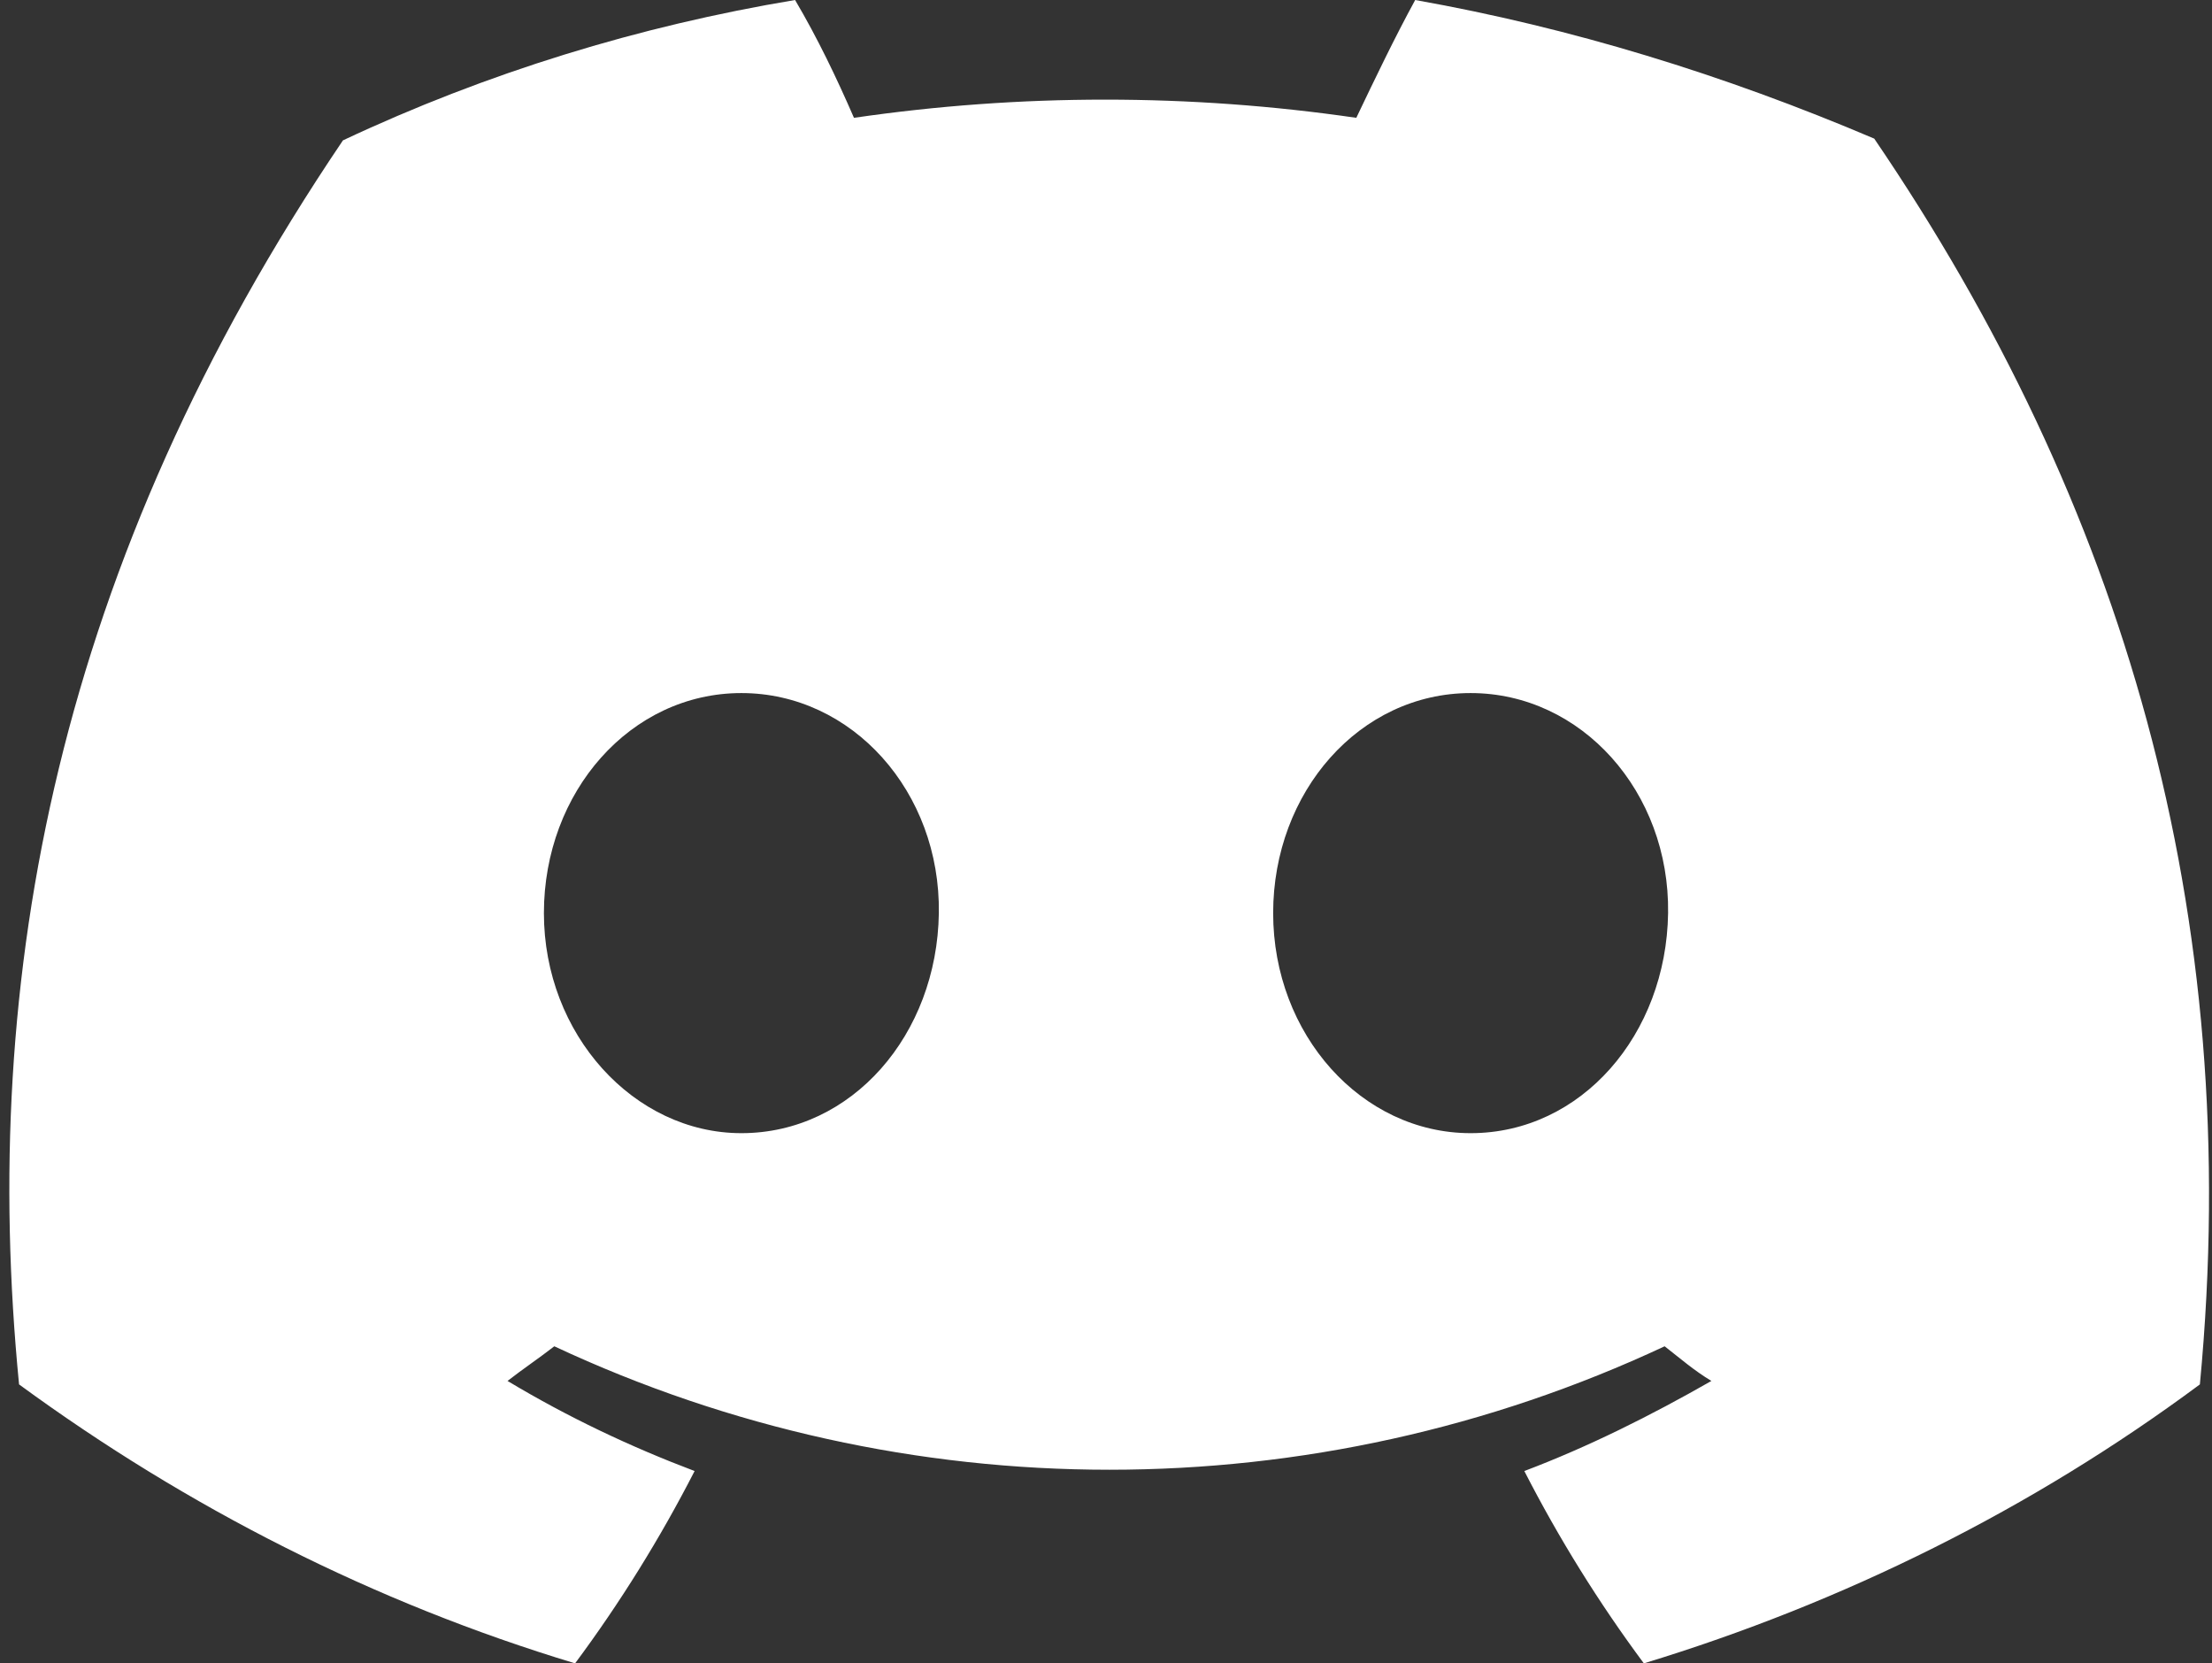 <?xml version="1.0" encoding="UTF-8"?>
<svg id="Discord-Logo" xmlns="http://www.w3.org/2000/svg" version="1.1" viewBox="0 0 127.7 96">
  <rect x="0" y="0" width="127.7" height="96" fill="#333333" stroke="none"/>
  <!-- Generator: Adobe Illustrator 29.3.1, SVG Export Plug-In . SVG Version: 2.1.0 Build 151)  -->
  <defs>
    <style>
      .st0 {
        fill: #fff;
      }
    </style>
  </defs>
  <path id="Discord-Logo-White" class="st0" d="M81.7,0c-1.2,2.2-2.3,4.5-3.4,6.8-9.6-1.4-19.4-1.4-29,0-1-2.3-2.1-4.6-3.4-6.8-9,1.5-17.8,4.2-26.1,8.1C3.3,32.5-1.2,56.4,1.1,79.9c9.7,7.1,20.5,12.6,32.1,16.1,2.6-3.5,4.9-7.2,6.9-11.1-3.7-1.4-7.3-3.1-10.8-5.2.9-.7,1.8-1.3,2.7-2,20.3,9.5,43.8,9.5,64.1,0,.9.7,1.7,1.4,2.7,2-3.5,2-7.1,3.8-10.8,5.2,2,3.9,4.3,7.6,6.9,11.1,11.5-3.5,22.4-8.9,32.1-16.1,2.6-27.3-4.5-50.9-18.8-71.9C99.5,4.3,90.7,1.6,81.7,0h0ZM42.8,65.4c-6.2,0-11.4-5.7-11.4-12.7s5-12.7,11.4-12.7,11.5,5.7,11.4,12.7c-.1,7-5,12.7-11.4,12.7ZM84.9,65.4c-6.3,0-11.4-5.7-11.4-12.7s5-12.7,11.4-12.7,11.5,5.7,11.4,12.7c-.1,7-5,12.7-11.4,12.7Z"/>
</svg>